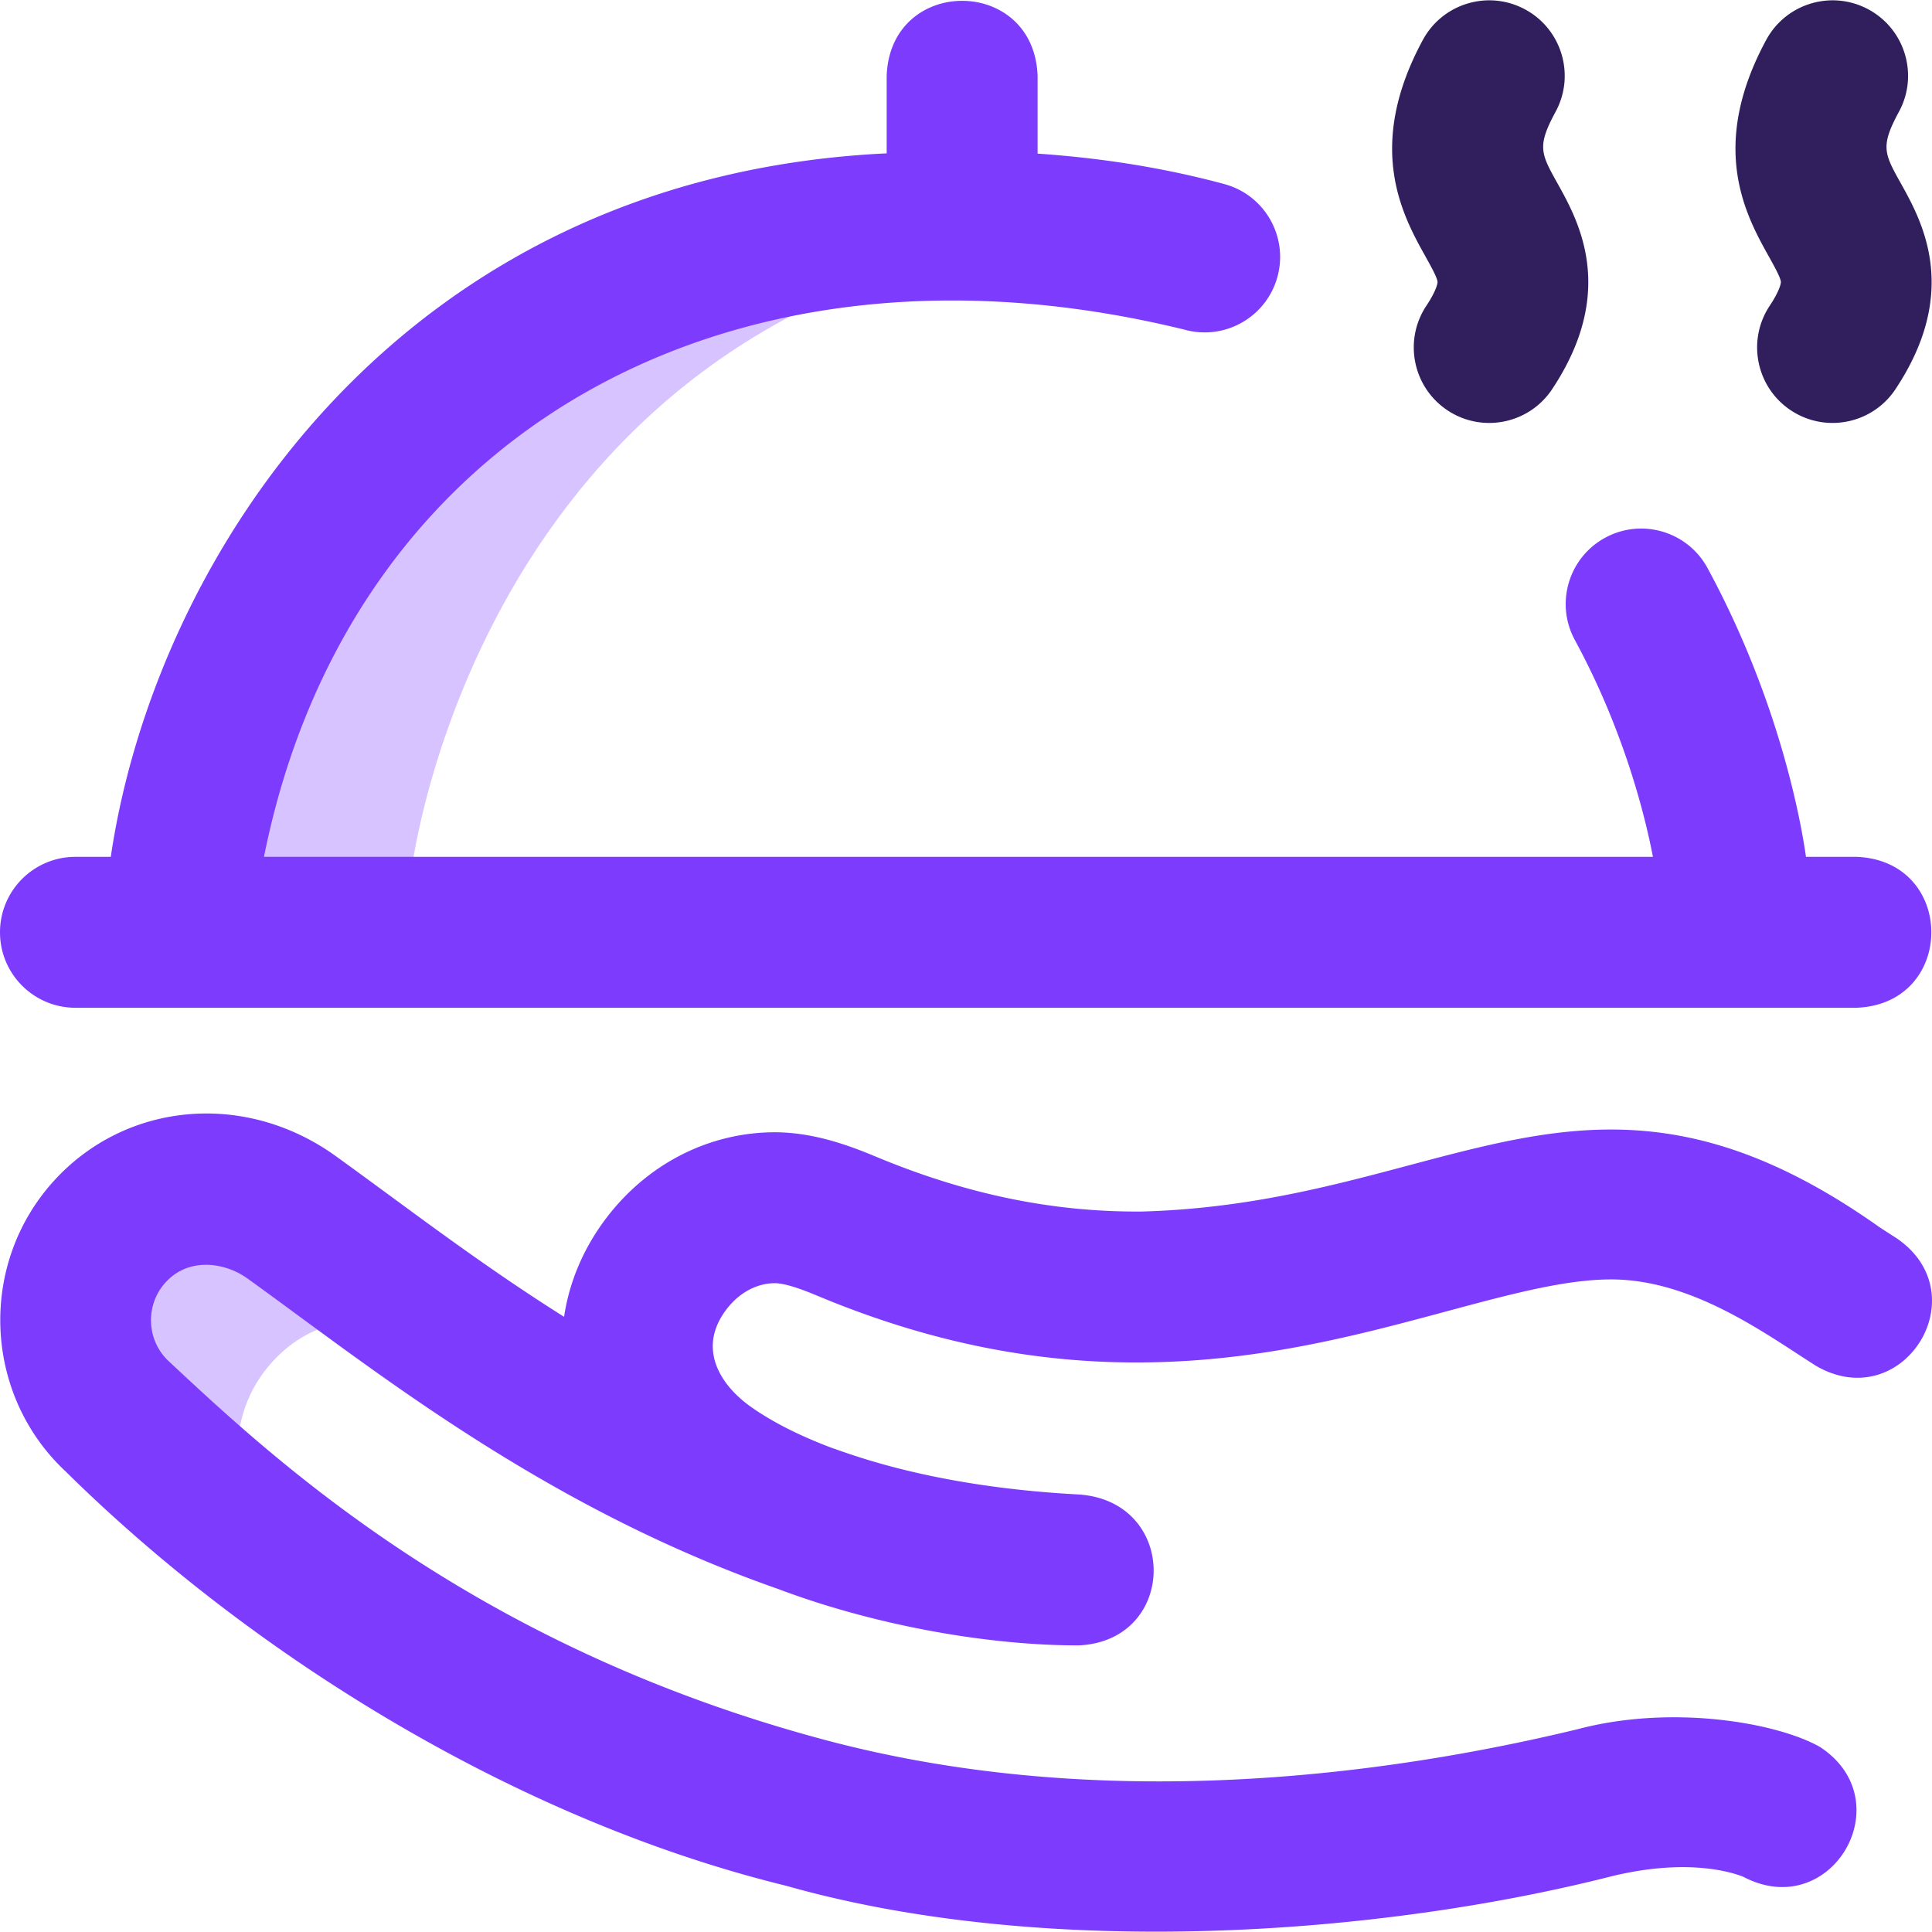 <?xml version="1.0" encoding="UTF-8"?>
<svg xmlns="http://www.w3.org/2000/svg" xmlns:xlink="http://www.w3.org/1999/xlink" width="512" height="512" x="0" y="0" viewBox="0 0 512.049 512.049" style="enable-background:new 0 0 512 512" xml:space="preserve" class="">
  <g>
    <path fill="#d7c3ff" d="M77.271 322.617c12.905 9.279 27.575 20.483 44.303 31.922-.852 1.745-1.303 2.699-1.303 2.699-15.047-10.819-35.354-10.227-47.858 3.451l-.265.29c-12.896 14.106-12.062 35.973 1.905 49.02 4 3.736 8.229 7.645 12.714 11.676C64 405.594 45.947 389.29 31.053 375.378c-13.967-13.046-14.801-34.914-1.905-49.02l.265-.29c12.504-13.678 32.811-14.27 47.858-3.451zM284.509 61.618C91.66 39.01 48.474 211.322 49 231.093l-3 16h61l2-16S126.801 78.885 284.509 61.618z" opacity="1" data-original="#cee1f2" class=""></path>
    <path fill="#7d3bfd" d="M0 247.093c0-11.046 8.954-20 20-20h9.36C41.047 147.954 105.573 46.846 235 40.642V20.093c.983-26.508 39.026-26.488 40 0v20.624c17.395 1.18 33.978 3.875 49.494 8.069 10.663 2.882 16.971 13.863 14.088 24.526-2.882 10.662-13.858 16.973-24.525 14.088C194.583 58.023 92.695 113.705 69.96 227.093h368.127c-2.034-10.582-7.549-33.233-20.694-57.464-5.267-9.709-1.666-21.85 8.043-27.116 9.71-5.268 21.849-1.666 27.117 8.043 19.466 35.884 24.984 68.609 26.093 76.537H492c26.508.983 26.488 39.026 0 40H20c-11.046 0-20-8.954-20-20zm502.691 81.097c-1.435-.907-2.964-1.903-4.584-2.958-76.791-54.393-113.566-6.466-195.294-4.138-23.651.224-46.773-4.551-70.783-14.585-7.745-3.237-17.078-6.524-27.23-6.415-17.152.194-33.195 8.437-44.018 22.613-6.087 7.974-9.903 16.981-11.28 26.298-22.82-14.399-40.675-28.276-60.556-42.627-23.994-17.253-55.503-14.361-74.56 6.483-20.208 22.103-18.855 56.704 3.014 77.13 49.234 48.598 119.244 92.25 190.945 109.803 69.314 19.634 157.597 13.081 218.983-2.565 19.602-4.723 31.342-1.14 34.668.163 23.337 12.341 42.28-20.108 20.316-34.413-11.305-6.394-39.162-11.346-64.355-4.636-50.284 12.118-125.68 22.438-199.304 2.802-93.046-24.818-145.675-73.977-173.949-100.387-5.923-5.531-6.28-14.911-.795-20.91 6.105-6.678 15.646-5.337 21.685-.996 4.18 3.005 8.566 6.23 13.212 9.646 31.331 23.037 72.829 53.542 127.442 72.644 24.607 9.292 54.532 14.944 79.542 14.949h.076c26.39-1.192 26.627-38.174.072-40-37.862-2-59.288-10.211-65.739-12.442-8.406-3.195-15.425-6.75-20.962-10.629-5.769-4.042-9.379-9.059-10.164-14.126-.627-4.041.552-8.051 3.503-11.917 3.3-4.323 7.92-6.833 12.676-6.887h.076c3.322 0 9.096 2.412 11.278 3.324 29.11 12.167 57.45 17.97 86.579 17.676 30.961-.288 57.113-7.324 80.188-13.531 16.89-4.544 31.476-8.468 43.626-8.468 19.079 0 36.538 11.365 49.285 19.663a475.575 475.575 0 0 0 5.023 3.24c22.931 13.338 43.249-18.82 21.384-33.804z" opacity="1" data-original="#0023c4" class=""></path>
    <path fill="#301f5c" d="M394.685 112.095a19.908 19.908 0 0 1-11.055-3.347c-9.198-6.115-11.697-18.529-5.582-27.728 2.555-3.841 2.994-5.883 2.948-6.346-.117-1.174-1.801-4.194-3.153-6.622-6.043-10.839-16.155-28.979-.729-57.479 5.259-9.715 17.397-13.327 27.109-8.068 9.714 5.258 13.326 17.395 8.068 27.109-4.967 9.176-3.92 11.055.488 18.962 5.559 9.971 15.904 28.53-1.422 54.591-3.85 5.792-10.202 8.928-16.672 8.928zm107.673-8.929c17.326-26.061 6.98-44.62 1.422-54.591-4.408-7.907-5.455-9.786-.488-18.962 5.258-9.714 1.646-21.851-8.068-27.109-9.713-5.259-21.851-1.647-27.109 8.068-15.427 28.5-5.314 46.641.729 57.479 1.353 2.427 3.036 5.448 3.153 6.622.046.463-.394 2.505-2.948 6.346-6.115 9.199-3.616 21.613 5.582 27.728a19.906 19.906 0 0 0 11.055 3.347c6.469.001 12.821-3.135 16.672-8.928z" opacity="1" data-original="#ff5cf4" class=""></path>
  </g>
</svg>
